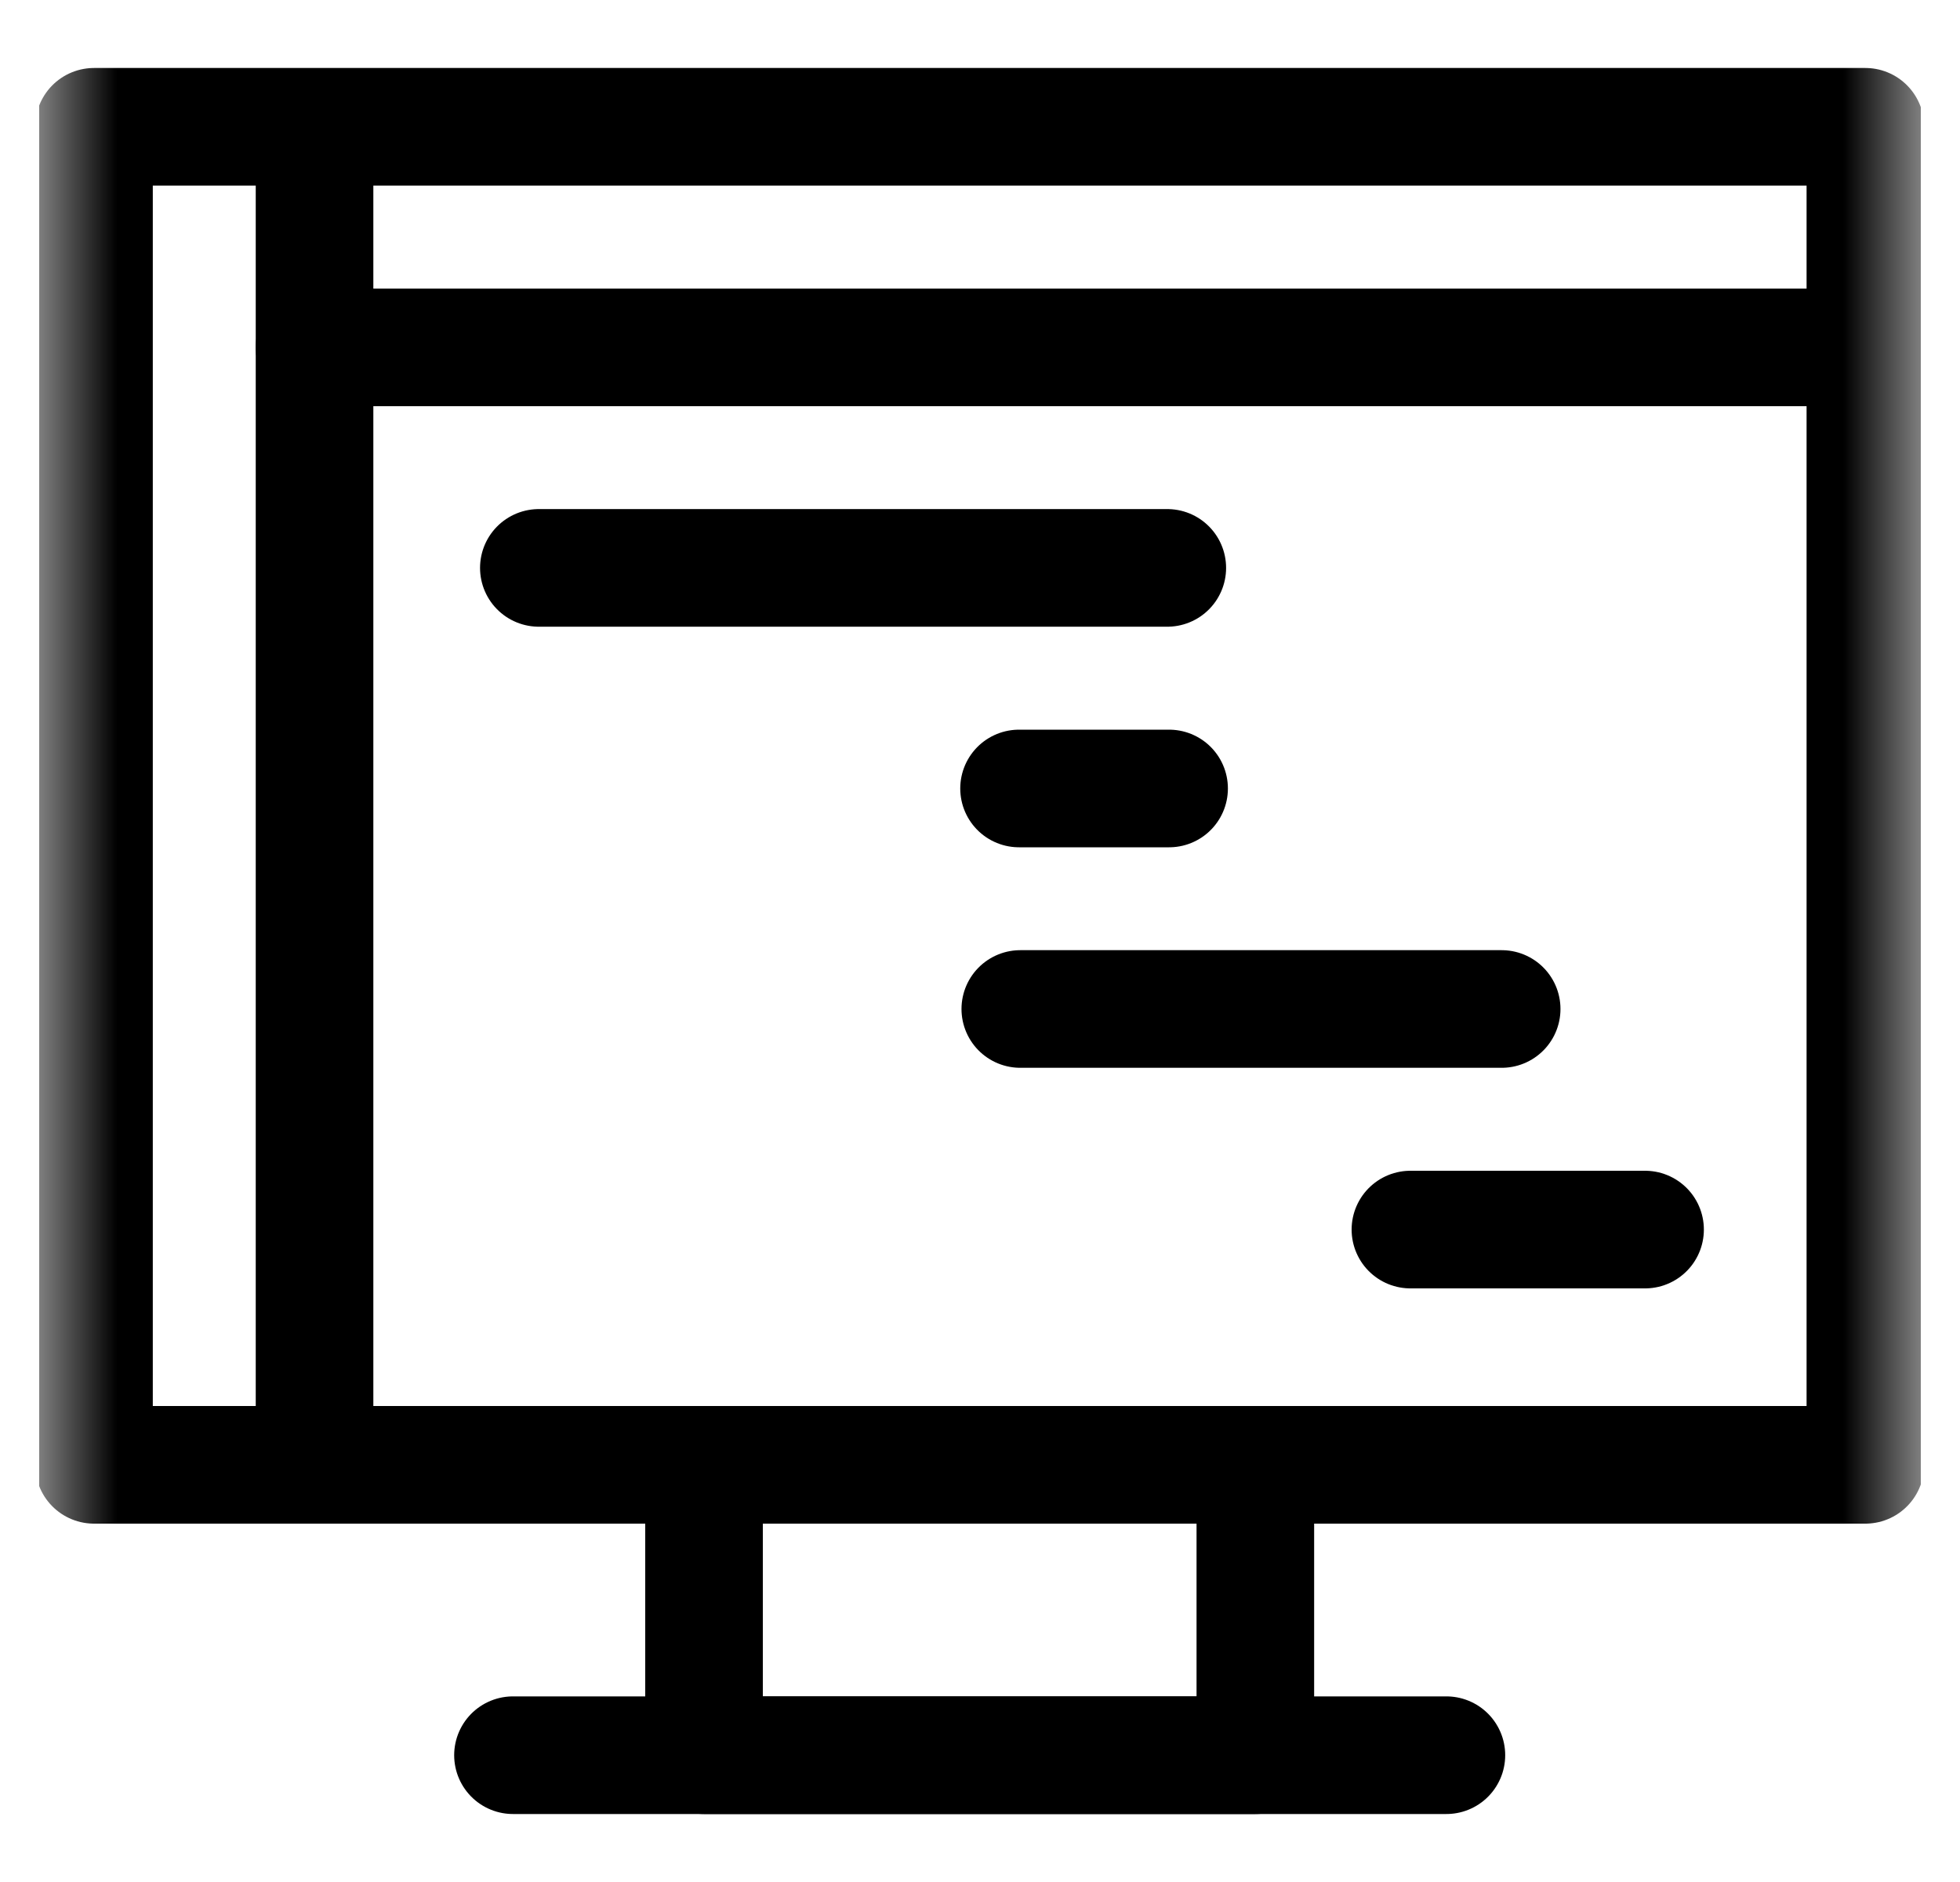 <svg width="25" height="24" viewBox="0 0 25 24" fill="none" xmlns="http://www.w3.org/2000/svg">
<g clip-path="url(#clip0_2589_2810)">
<mask id="mask0_2589_2810" style="mask-type:luminance" maskUnits="userSpaceOnUse" x="0" y="-1" width="25" height="25">
<path d="M0.496 -0H24.496V24H0.496V-0Z" fill="white"/>
</mask>
<g mask="url(#mask0_2589_2810)">
<path d="M1.199 18.68H23.793V1.617H1.199V18.68Z" stroke="black" stroke-width="1.5" stroke-miterlimit="22.926" stroke-linecap="round" stroke-linejoin="round"/>
<path d="M8.98 22.383H16.012V18.68H8.98V22.383Z" stroke="black" stroke-width="1.5" stroke-miterlimit="22.926" stroke-linecap="round" stroke-linejoin="round"/>
<path d="M6.543 22.383H18.449" stroke="black" stroke-width="1.5" stroke-miterlimit="22.926" stroke-linecap="round" stroke-linejoin="round"/>
<path d="M4.012 4.43H23.793" stroke="black" stroke-width="1.5" stroke-miterlimit="22.926" stroke-linecap="round" stroke-linejoin="round"/>
<path d="M4.012 2.133V18.023" stroke="black" stroke-width="1.5" stroke-miterlimit="22.926" stroke-linecap="round" stroke-linejoin="round"/>
</g>
<path d="M6.873 7.242H14.889" stroke="black" stroke-width="1.5" stroke-miterlimit="22.926" stroke-linecap="round" stroke-linejoin="round"/>
<path d="M12.998 10.055H14.912" stroke="black" stroke-width="1.5" stroke-miterlimit="22.926" stroke-linecap="round" stroke-linejoin="round"/>
<path d="M13.014 12.867H19.154" stroke="black" stroke-width="1.5" stroke-miterlimit="22.926" stroke-linecap="round" stroke-linejoin="round"/>
<path d="M17.99 15.68H20.983" stroke="black" stroke-width="1.5" stroke-miterlimit="22.926" stroke-linecap="round" stroke-linejoin="round"/>
</g>
<defs>
<clipPath id="clip0_2589_2810">
<rect width="24" height="24" fill="white" transform="translate(0.5)"/>
</clipPath>
</defs>
</svg>
